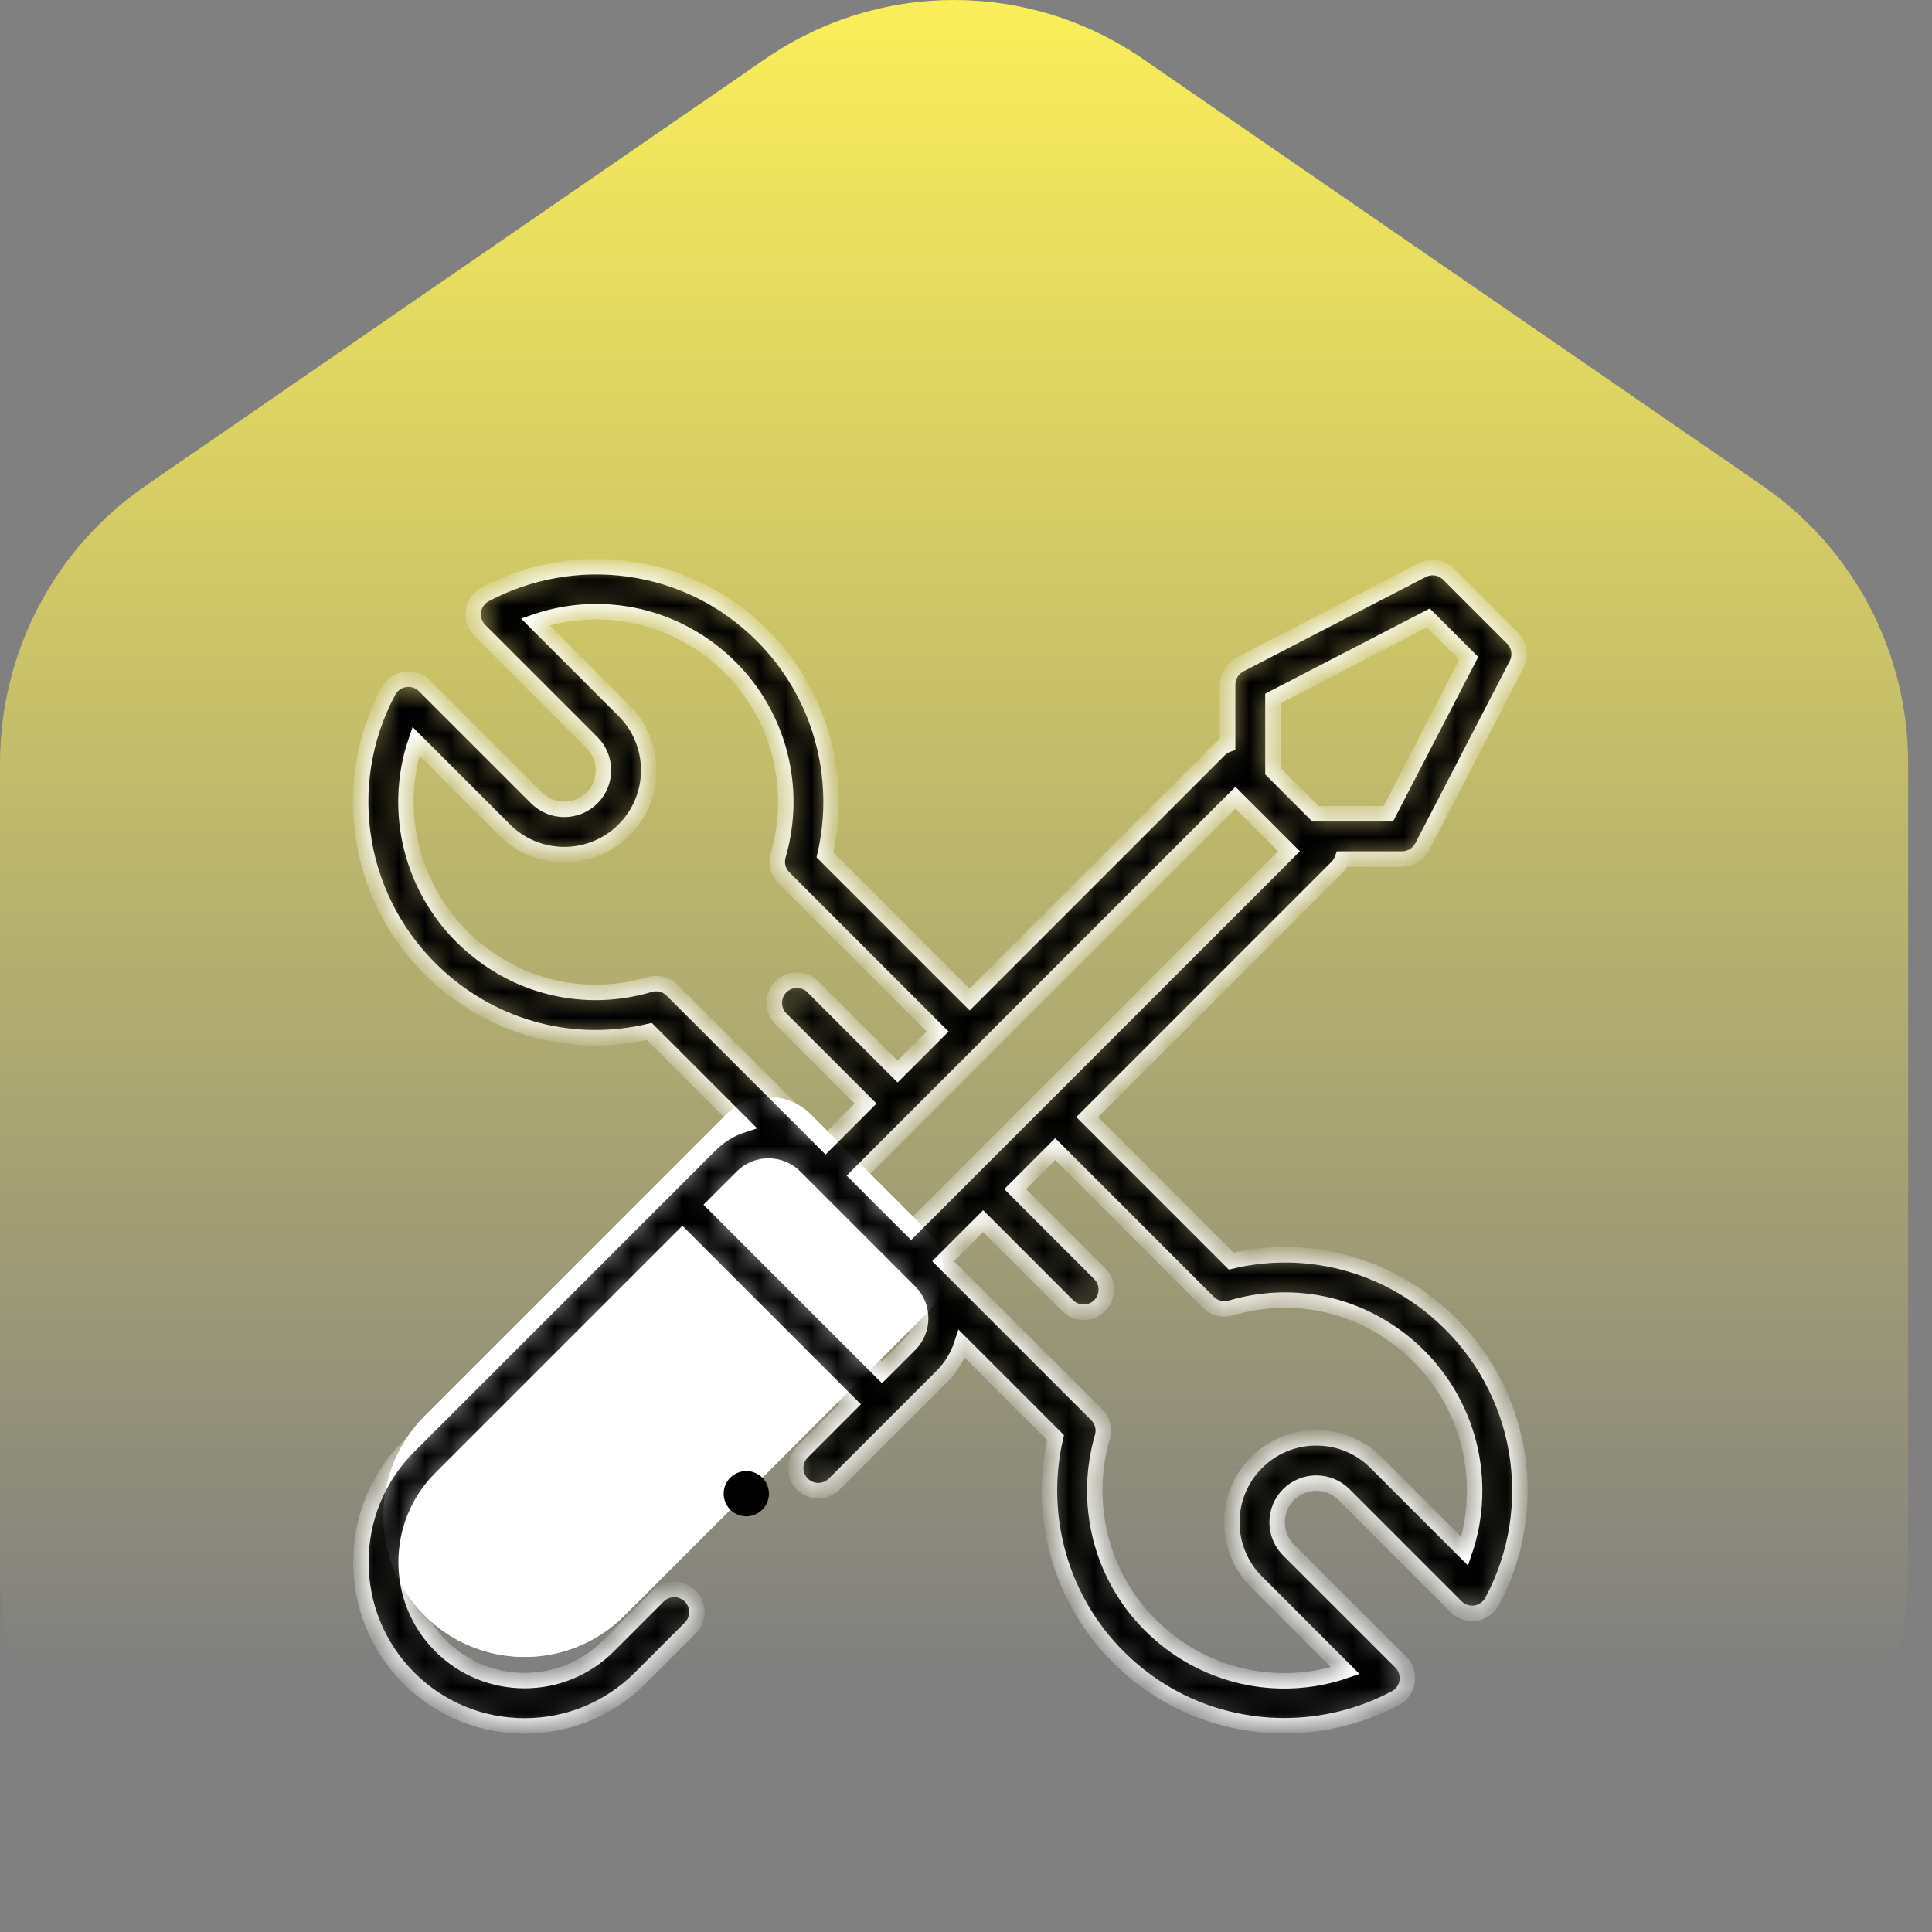 <svg xmlns="http://www.w3.org/2000/svg" width="75" height="75" viewBox="0 0 75 75" fill="none"><rect x="0" y="0" width="75" height="75" fill="#808080" stroke="none"/><path fill-rule="evenodd" clip-rule="evenodd" d="M29.717 2.28C34.13 -0.76 39.944 -0.76 44.357 2.28L68.431 18.864C71.963 21.296 74.074 25.327 74.074 29.635V61.023C74.074 68.231 68.27 74.074 61.111 74.074H12.963C5.804 74.074 0 68.231 0 61.023V29.635C0 25.327 2.112 21.296 5.643 18.864L29.717 2.28Z" fill="url(#paint0_linear_0_137)"/><path d="M35.939 47.728L31.478 43.267C30.57 42.359 29.098 42.359 28.19 43.267L16.49 54.967C14.35 57.107 14.35 60.576 16.49 62.716C18.63 64.856 22.099 64.856 24.239 62.716L35.939 51.016C36.847 50.108 36.847 48.636 35.939 47.728Z" fill="white"/><path d="M35.939 47.728L31.478 43.267C30.57 42.359 29.098 42.359 28.19 43.267L16.49 54.967C14.35 57.107 14.35 60.576 16.49 62.716C18.63 64.856 22.099 64.856 24.239 62.716L35.939 51.016C36.847 50.108 36.847 48.636 35.939 47.728Z" fill="white"/><mask id="path-4-inside-1_0_137" fill="white"><path d="M56.003 51.096C53.749 49.048 50.716 48.266 47.796 48.955L42.205 43.364L51.902 33.668C51.995 33.575 52.062 33.465 52.105 33.349H54.428C54.757 33.349 55.057 33.166 55.209 32.874L58.874 25.797C59.05 25.456 58.985 25.042 58.715 24.771L56.235 22.291C55.964 22.021 55.549 21.956 55.209 22.132L48.132 25.797C47.84 25.948 47.657 26.25 47.657 26.578V28.901C47.541 28.944 47.431 29.011 47.338 29.104L37.642 38.801L32.028 33.188C32.733 30.123 31.824 26.902 29.594 24.672C28.18 23.259 26.39 22.365 24.415 22.088C22.507 21.82 20.524 22.17 18.832 23.074C18.587 23.206 18.418 23.445 18.377 23.721C18.336 23.996 18.428 24.274 18.625 24.471L22.98 28.825C23.267 29.112 23.425 29.494 23.425 29.9C23.425 30.306 23.267 30.688 22.98 30.975C22.387 31.568 21.422 31.568 20.83 30.975L16.476 26.621C16.279 26.425 16.001 26.333 15.725 26.373C15.45 26.414 15.21 26.583 15.079 26.829C13.105 30.523 13.895 35.075 17 37.898C19.254 39.946 22.287 40.728 25.207 40.039L28.836 43.668C28.372 43.819 27.936 44.078 27.568 44.446L15.868 56.146C13.389 58.625 13.389 62.659 15.868 65.138C17.069 66.339 18.666 67 20.364 67C22.062 67 23.659 66.339 24.86 65.138L26.796 63.202C27.139 62.859 27.139 62.302 26.796 61.959C26.453 61.616 25.896 61.616 25.553 61.959L23.617 63.895C21.823 65.689 18.905 65.689 17.111 63.895C15.317 62.101 15.317 59.182 17.111 57.389L26.49 48.009L32.996 54.515L31.146 56.366C30.802 56.709 30.802 57.266 31.146 57.609C31.489 57.952 32.045 57.952 32.389 57.609L36.56 53.438C36.921 53.076 37.185 52.644 37.339 52.171L40.974 55.806C40.27 58.871 41.179 62.092 43.409 64.322C44.822 65.735 46.613 66.629 48.587 66.906C49.006 66.965 49.428 66.994 49.85 66.994C51.351 66.994 52.85 66.626 54.17 65.92C54.416 65.788 54.585 65.549 54.626 65.274C54.666 64.998 54.575 64.72 54.378 64.523L50.023 60.169C49.736 59.882 49.578 59.5 49.578 59.094C49.578 58.688 49.736 58.306 50.023 58.019C50.616 57.426 51.581 57.426 52.173 58.019L56.527 62.373C56.724 62.569 57.001 62.661 57.278 62.621C57.553 62.58 57.792 62.411 57.924 62.166C59.898 58.471 59.108 53.919 56.003 51.096ZM55.447 23.989L57.017 25.559L53.894 31.591H51.068L49.415 29.938V27.112L55.447 23.989ZM47.959 30.968L50.038 33.047L35.369 47.715L33.291 45.637L47.959 30.968ZM25.22 38.218C22.74 38.955 20.109 38.349 18.182 36.597C15.979 34.595 15.219 31.517 16.145 28.776L19.587 32.218C20.865 33.496 22.944 33.496 24.222 32.218C24.841 31.599 25.183 30.776 25.183 29.9C25.183 29.025 24.841 28.202 24.222 27.582L20.779 24.139C23.408 23.242 26.329 23.894 28.351 25.915C30.252 27.816 30.963 30.61 30.208 33.208C30.118 33.516 30.203 33.848 30.43 34.075L36.399 40.044L34.845 41.597L31.558 38.31C31.214 37.967 30.658 37.967 30.315 38.31C29.971 38.654 29.971 39.21 30.315 39.553L33.602 42.84L32.048 44.394L26.092 38.439C25.864 38.211 25.529 38.126 25.22 38.218ZM35.317 52.195L34.239 53.273L27.733 46.767L28.811 45.689C29.375 45.125 30.292 45.125 30.856 45.689L35.317 50.15C35.881 50.714 35.881 51.631 35.317 52.195ZM56.858 60.218L53.416 56.776C52.797 56.157 51.974 55.816 51.098 55.816C50.223 55.816 49.4 56.157 48.78 56.776C48.161 57.395 47.82 58.218 47.82 59.094C47.82 59.969 48.161 60.793 48.78 61.412L52.224 64.856C49.595 65.752 46.673 65.101 44.652 63.079C42.751 61.178 42.04 58.384 42.795 55.786C42.885 55.478 42.8 55.146 42.573 54.919L36.612 48.958L38.166 47.404L41.445 50.684C41.617 50.855 41.842 50.941 42.067 50.941C42.292 50.941 42.517 50.855 42.688 50.684C43.031 50.341 43.031 49.784 42.688 49.441L39.409 46.161L40.962 44.607L46.911 50.556C47.139 50.784 47.473 50.869 47.782 50.777C50.263 50.04 52.894 50.646 54.821 52.397C57.023 54.399 57.784 57.477 56.858 60.218Z"/></mask><path d="M56.003 51.096C53.749 49.048 50.716 48.266 47.796 48.955L42.205 43.364L51.902 33.668C51.995 33.575 52.062 33.465 52.105 33.349H54.428C54.757 33.349 55.057 33.166 55.209 32.874L58.874 25.797C59.05 25.456 58.985 25.042 58.715 24.771L56.235 22.291C55.964 22.021 55.549 21.956 55.209 22.132L48.132 25.797C47.84 25.948 47.657 26.25 47.657 26.578V28.901C47.541 28.944 47.431 29.011 47.338 29.104L37.642 38.801L32.028 33.188C32.733 30.123 31.824 26.902 29.594 24.672C28.18 23.259 26.39 22.365 24.415 22.088C22.507 21.82 20.524 22.17 18.832 23.074C18.587 23.206 18.418 23.445 18.377 23.721C18.336 23.996 18.428 24.274 18.625 24.471L22.98 28.825C23.267 29.112 23.425 29.494 23.425 29.9C23.425 30.306 23.267 30.688 22.98 30.975C22.387 31.568 21.422 31.568 20.83 30.975L16.476 26.621C16.279 26.425 16.001 26.333 15.725 26.373C15.45 26.414 15.21 26.583 15.079 26.829C13.105 30.523 13.895 35.075 17 37.898C19.254 39.946 22.287 40.728 25.207 40.039L28.836 43.668C28.372 43.819 27.936 44.078 27.568 44.446L15.868 56.146C13.389 58.625 13.389 62.659 15.868 65.138C17.069 66.339 18.666 67 20.364 67C22.062 67 23.659 66.339 24.86 65.138L26.796 63.202C27.139 62.859 27.139 62.302 26.796 61.959C26.453 61.616 25.896 61.616 25.553 61.959L23.617 63.895C21.823 65.689 18.905 65.689 17.111 63.895C15.317 62.101 15.317 59.182 17.111 57.389L26.49 48.009L32.996 54.515L31.146 56.366C30.802 56.709 30.802 57.266 31.146 57.609C31.489 57.952 32.045 57.952 32.389 57.609L36.56 53.438C36.921 53.076 37.185 52.644 37.339 52.171L40.974 55.806C40.27 58.871 41.179 62.092 43.409 64.322C44.822 65.735 46.613 66.629 48.587 66.906C49.006 66.965 49.428 66.994 49.85 66.994C51.351 66.994 52.85 66.626 54.17 65.92C54.416 65.788 54.585 65.549 54.626 65.274C54.666 64.998 54.575 64.72 54.378 64.523L50.023 60.169C49.736 59.882 49.578 59.5 49.578 59.094C49.578 58.688 49.736 58.306 50.023 58.019C50.616 57.426 51.581 57.426 52.173 58.019L56.527 62.373C56.724 62.569 57.001 62.661 57.278 62.621C57.553 62.58 57.792 62.411 57.924 62.166C59.898 58.471 59.108 53.919 56.003 51.096ZM55.447 23.989L57.017 25.559L53.894 31.591H51.068L49.415 29.938V27.112L55.447 23.989ZM47.959 30.968L50.038 33.047L35.369 47.715L33.291 45.637L47.959 30.968ZM25.22 38.218C22.74 38.955 20.109 38.349 18.182 36.597C15.979 34.595 15.219 31.517 16.145 28.776L19.587 32.218C20.865 33.496 22.944 33.496 24.222 32.218C24.841 31.599 25.183 30.776 25.183 29.9C25.183 29.025 24.841 28.202 24.222 27.582L20.779 24.139C23.408 23.242 26.329 23.894 28.351 25.915C30.252 27.816 30.963 30.61 30.208 33.208C30.118 33.516 30.203 33.848 30.43 34.075L36.399 40.044L34.845 41.597L31.558 38.31C31.214 37.967 30.658 37.967 30.315 38.31C29.971 38.654 29.971 39.21 30.315 39.553L33.602 42.84L32.048 44.394L26.092 38.439C25.864 38.211 25.529 38.126 25.22 38.218ZM35.317 52.195L34.239 53.273L27.733 46.767L28.811 45.689C29.375 45.125 30.292 45.125 30.856 45.689L35.317 50.15C35.881 50.714 35.881 51.631 35.317 52.195ZM56.858 60.218L53.416 56.776C52.797 56.157 51.974 55.816 51.098 55.816C50.223 55.816 49.4 56.157 48.78 56.776C48.161 57.395 47.82 58.218 47.82 59.094C47.82 59.969 48.161 60.793 48.78 61.412L52.224 64.856C49.595 65.752 46.673 65.101 44.652 63.079C42.751 61.178 42.04 58.384 42.795 55.786C42.885 55.478 42.8 55.146 42.573 54.919L36.612 48.958L38.166 47.404L41.445 50.684C41.617 50.855 41.842 50.941 42.067 50.941C42.292 50.941 42.517 50.855 42.688 50.684C43.031 50.341 43.031 49.784 42.688 49.441L39.409 46.161L40.962 44.607L46.911 50.556C47.139 50.784 47.473 50.869 47.782 50.777C50.263 50.04 52.894 50.646 54.821 52.397C57.023 54.399 57.784 57.477 56.858 60.218Z" fill="black" stroke="white" stroke-width="0.6" mask="url(#path-4-inside-1_0_137)"/><path d="M28.971 57.105C28.74 57.105 28.513 57.2 28.35 57.363C28.186 57.526 28.092 57.753 28.092 57.984C28.092 58.216 28.186 58.442 28.35 58.606C28.513 58.769 28.74 58.863 28.971 58.863C29.202 58.863 29.429 58.769 29.592 58.606C29.756 58.442 29.85 58.216 29.85 57.984C29.85 57.753 29.756 57.526 29.592 57.363C29.429 57.2 29.202 57.105 28.971 57.105Z" fill="black"/><defs><linearGradient id="paint0_linear_0_137" x1="37.037" y1="0" x2="37.037" y2="74.074" gradientUnits="userSpaceOnUse"><stop stop-color="#FAEE59"/><stop offset="0.875" stop-color="#FAEE59" stop-opacity="0"/></linearGradient></defs></svg>